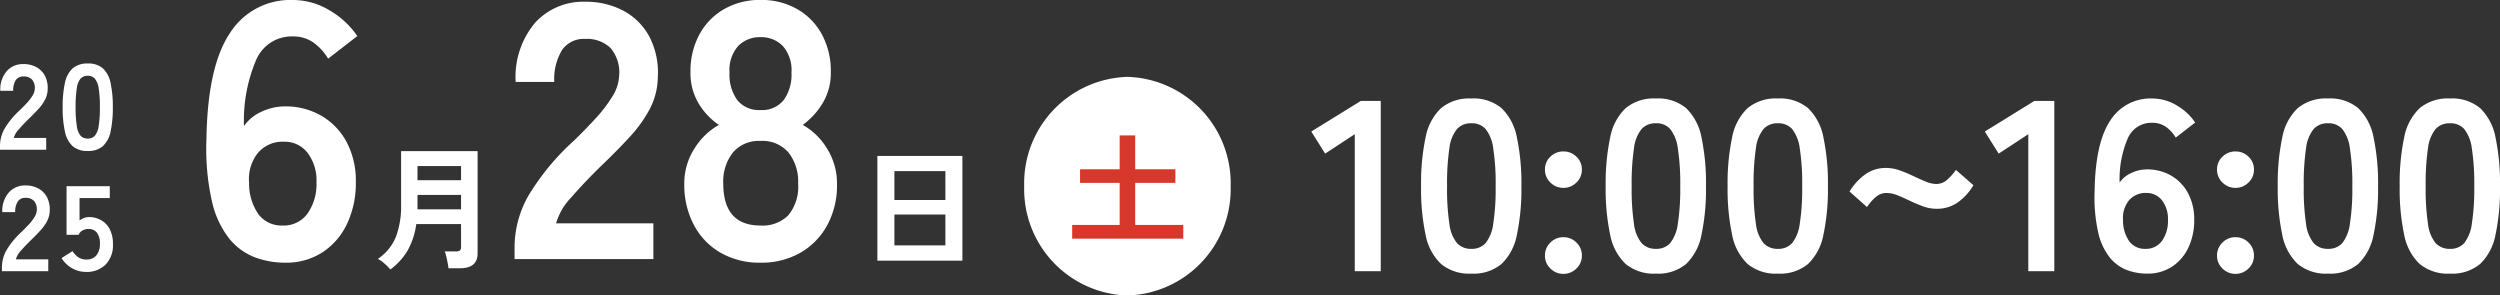 <svg xmlns="http://www.w3.org/2000/svg" width="205.854" height="24.33" viewBox="0 0 205.854 24.33"><rect x="0" y="0" width="205.854" height="24.33" fill="#333333" stroke="none"/><g transform="translate(-1638.666 -8222.67)"><path d="M-4.725,0V-.33a2.864,2.864,0,0,1,.375-1.4A6.707,6.707,0,0,1-3.1-3.25q.31-.3.59-.6a3.9,3.9,0,0,0,.46-.6,1.174,1.174,0,0,0,.19-.565,1.032,1.032,0,0,0-.235-.77.929.929,0,0,0-.695-.25.72.72,0,0,0-.64.31,1.54,1.54,0,0,0-.21.87H-4.7a2.314,2.314,0,0,1,.53-1.62,1.782,1.782,0,0,1,1.38-.58,2.185,2.185,0,0,1,1.035.24,1.742,1.742,0,0,1,.715.7,2.133,2.133,0,0,1,.24,1.13,1.934,1.934,0,0,1-.22.87,3.667,3.667,0,0,1-.555.775q-.345.375-.785.8-.46.45-.815.86a1.686,1.686,0,0,0-.415.71h2.67V0ZM2.5.1a1.816,1.816,0,0,1-1.25-.4A2.225,2.225,0,0,1,.62-1.5a9.071,9.071,0,0,1-.185-2,9.141,9.141,0,0,1,.185-2,2.229,2.229,0,0,1,.635-1.2,1.816,1.816,0,0,1,1.25-.4,1.8,1.8,0,0,1,1.245.4,2.247,2.247,0,0,1,.63,1.2,9.141,9.141,0,0,1,.185,2,9.071,9.071,0,0,1-.185,2A2.244,2.244,0,0,1,3.75-.3,1.8,1.8,0,0,1,2.5.1Zm0-1.02a.754.754,0,0,0,.585-.235,1.606,1.606,0,0,0,.315-.8A9.3,9.3,0,0,0,3.5-3.5a9.383,9.383,0,0,0-.1-1.56,1.606,1.606,0,0,0-.315-.795A.754.754,0,0,0,2.5-6.09a.77.77,0,0,0-.59.235A1.546,1.546,0,0,0,1.6-5.06,9.869,9.869,0,0,0,1.5-3.5,9.785,9.785,0,0,0,1.6-1.95a1.546,1.546,0,0,0,.315.8A.77.77,0,0,0,2.5-.92ZM-4.565,10V9.67a2.864,2.864,0,0,1,.375-1.4A6.707,6.707,0,0,1-2.935,6.75q.31-.3.59-.605a3.9,3.9,0,0,0,.46-.6,1.174,1.174,0,0,0,.19-.565,1.032,1.032,0,0,0-.235-.77.929.929,0,0,0-.695-.25.72.72,0,0,0-.64.31,1.54,1.54,0,0,0-.21.87h-1.06A2.314,2.314,0,0,1-4,3.52a1.782,1.782,0,0,1,1.38-.58,2.185,2.185,0,0,1,1.035.24,1.742,1.742,0,0,1,.715.7,2.133,2.133,0,0,1,.24,1.13,1.934,1.934,0,0,1-.22.87,3.667,3.667,0,0,1-.555.775q-.345.375-.785.8-.46.45-.815.86a1.686,1.686,0,0,0-.415.71h2.67V10Zm6.93.06A2.357,2.357,0,0,1,.345,8.92l.9-.57a1.752,1.752,0,0,0,.475.5,1.106,1.106,0,0,0,.645.19A1.048,1.048,0,0,0,3.21,8.7,1.4,1.4,0,0,0,3.5,7.77a1.473,1.473,0,0,0-.245-.945.841.841,0,0,0-.685-.3,1.027,1.027,0,0,0-.5.12.706.706,0,0,0-.32.36H.755V3h3.56v.98H1.825V5.82a1.632,1.632,0,0,1,.37-.2,1.132,1.132,0,0,1,.4-.075A2.016,2.016,0,0,1,3.6,5.8a1.812,1.812,0,0,1,.71.74,2.565,2.565,0,0,1,.265,1.23,2.263,2.263,0,0,1-.61,1.69A2.183,2.183,0,0,1,2.365,10.06Z" transform="translate(1643.391 8235)" fill="#fff"/><path d="M-24.965.3A7.125,7.125,0,0,1-27.44-.135a5.059,5.059,0,0,1-2.115-1.53,7.667,7.667,0,0,1-1.44-3.09,19.81,19.81,0,0,1-.45-5.145q.09-5.94,1.92-8.685a5.878,5.878,0,0,1,5.19-2.745,5.846,5.846,0,0,1,3.03.855,6.943,6.943,0,0,1,2.28,2.115l-2.4,1.86a4.411,4.411,0,0,0-1.245-1.35,2.886,2.886,0,0,0-1.665-.48,3.174,3.174,0,0,0-2.985,1.86,12.711,12.711,0,0,0-1.035,5.52A3.453,3.453,0,0,1-26.9-12.135a4.518,4.518,0,0,1,1.905-.435,5.873,5.873,0,0,1,3,.765,5.489,5.489,0,0,1,2.085,2.16,6.794,6.794,0,0,1,.765,3.315,7.809,7.809,0,0,1-.72,3.42A5.688,5.688,0,0,1-21.89-.555,5.483,5.483,0,0,1-24.965.3Zm-.21-3.06a2.413,2.413,0,0,0,2.055-.99,4.22,4.22,0,0,0,.735-2.58,3.741,3.741,0,0,0-.735-2.415,2.361,2.361,0,0,0-1.935-.915,2.667,2.667,0,0,0-2.16.93,3.43,3.43,0,0,0-.72,2.43,4.426,4.426,0,0,0,.78,2.625A2.381,2.381,0,0,0-25.175-2.76ZM-16.3.858A4.865,4.865,0,0,0-16.776.38a2.469,2.469,0,0,0-.556-.391,4,4,0,0,0,1.479-1.8,7.113,7.113,0,0,0,.434-2.651V-8.888h6.3V-.462q0,1.221-1.463,1.221h-.935q-.022-.2-.072-.462t-.11-.517a2.6,2.6,0,0,0-.127-.407h.891A.6.6,0,0,0-10.583-.7a.365.365,0,0,0,.1-.308v-1.87h-3.685a6.122,6.122,0,0,1-.682,2.118A5.246,5.246,0,0,1-16.3.858Zm2.233-4.95h3.586V-5.28h-3.586Zm0-2.4h3.586V-7.656h-3.586ZM-6.075,0V-.99A8.593,8.593,0,0,1-4.95-5.19,20.121,20.121,0,0,1-1.185-9.75q.93-.9,1.77-1.815a11.7,11.7,0,0,0,1.38-1.8,3.523,3.523,0,0,0,.57-1.7,3.1,3.1,0,0,0-.705-2.31,2.787,2.787,0,0,0-2.085-.75,2.161,2.161,0,0,0-1.92.93,4.619,4.619,0,0,0-.63,2.61h-3.18a6.941,6.941,0,0,1,1.59-4.86,5.347,5.347,0,0,1,4.14-1.74,6.554,6.554,0,0,1,3.105.72A5.225,5.225,0,0,1,5-18.36a6.4,6.4,0,0,1,.72,3.39,5.8,5.8,0,0,1-.66,2.61A11,11,0,0,1,3.39-10.035Q2.355-8.91,1.035-7.65-.345-6.3-1.41-5.07A5.059,5.059,0,0,0-2.655-2.94h8.01V0Zm20.25.3a6.448,6.448,0,0,1-3.27-.81A5.7,5.7,0,0,1,8.7-2.79a7.015,7.015,0,0,1-.8-3.39,5.307,5.307,0,0,1,.825-2.9,5.583,5.583,0,0,1,2.025-1.965,5.633,5.633,0,0,1-1.68-1.785,4.873,4.873,0,0,1-.66-2.565A6.335,6.335,0,0,1,9.15-18.5a5.312,5.312,0,0,1,2.04-2.085,5.882,5.882,0,0,1,2.985-.75,5.943,5.943,0,0,1,3.015.75A5.312,5.312,0,0,1,19.23-18.5a6.335,6.335,0,0,1,.735,3.105,4.789,4.789,0,0,1-.675,2.565,6.114,6.114,0,0,1-1.635,1.785,5.47,5.47,0,0,1,2.01,1.965,5.38,5.38,0,0,1,.81,2.9,6.888,6.888,0,0,1-.81,3.405A5.825,5.825,0,0,1,17.445-.51,6.448,6.448,0,0,1,14.175.3Zm0-3.06a2.98,2.98,0,0,0,2.3-.855,3.7,3.7,0,0,0,.8-2.6,3.858,3.858,0,0,0-.8-2.565,2.831,2.831,0,0,0-2.3-.945,2.8,2.8,0,0,0-2.265.945,3.858,3.858,0,0,0-.8,2.565Q11.115-2.76,14.175-2.76Zm0-9.51a2.289,2.289,0,0,0,1.905-.81,3.577,3.577,0,0,0,.645-2.28,2.979,2.979,0,0,0-.72-2.19,2.479,2.479,0,0,0-1.83-.72,2.479,2.479,0,0,0-1.83.72,2.979,2.979,0,0,0-.72,2.19,3.577,3.577,0,0,0,.645,2.28A2.289,2.289,0,0,0,14.175-12.27ZM23.8.132V-8.492h7V.132Zm1.4-1.254h4.2V-3.663h-4.2Zm0-3.74h4.2V-7.238h-4.2Z" transform="translate(1687.111 8244)" fill="#fff"/><path d="M8.5,0A8.761,8.761,0,0,1,17,9a8.761,8.761,0,0,1-8.5,9A8.761,8.761,0,0,1,0,9,8.761,8.761,0,0,1,8.5,0Z" transform="translate(1723 8229)" fill="#fff"/><path d="M-4.55.32V-.81H-.64V-4.27H-3.9V-5.39H-.64V-8.18H.64v2.79H3.95v1.12H.64V-.81H4.6V.32Z" transform="translate(1731.5 8242)" fill="#d8382b"/><path d="M-45.78,0V-11.28l-2.44,1.6-1.14-1.82,4.08-2.52h1.64V0Zm9.6.2a3.633,3.633,0,0,1-2.5-.8A4.45,4.45,0,0,1-39.95-3a18.142,18.142,0,0,1-.37-4,18.281,18.281,0,0,1,.37-4.01,4.458,4.458,0,0,1,1.27-2.41,3.633,3.633,0,0,1,2.5-.8,3.594,3.594,0,0,1,2.49.8,4.5,4.5,0,0,1,1.26,2.41A18.281,18.281,0,0,1-32.06-7a18.142,18.142,0,0,1-.37,4A4.487,4.487,0,0,1-33.69-.6,3.594,3.594,0,0,1-36.18.2Zm0-2.04a1.507,1.507,0,0,0,1.17-.47,3.211,3.211,0,0,0,.63-1.59,18.607,18.607,0,0,0,.2-3.1,18.766,18.766,0,0,0-.2-3.12,3.211,3.211,0,0,0-.63-1.59,1.507,1.507,0,0,0-1.17-.47,1.539,1.539,0,0,0-1.18.47,3.092,3.092,0,0,0-.63,1.59A19.738,19.738,0,0,0-38.18-7a19.57,19.57,0,0,0,.19,3.1,3.092,3.092,0,0,0,.63,1.59A1.539,1.539,0,0,0-36.18-1.84ZM-28.6.22a1.478,1.478,0,0,1-1.07-.44,1.429,1.429,0,0,1-.45-1.06,1.452,1.452,0,0,1,.45-1.08A1.478,1.478,0,0,1-28.6-2.8a1.478,1.478,0,0,1,1.07.44,1.452,1.452,0,0,1,.45,1.08,1.429,1.429,0,0,1-.45,1.06A1.478,1.478,0,0,1-28.6.22Zm0-7.08a1.478,1.478,0,0,1-1.07-.44,1.429,1.429,0,0,1-.45-1.06,1.42,1.42,0,0,1,.45-1.07,1.5,1.5,0,0,1,1.07-.43,1.5,1.5,0,0,1,1.07.43,1.42,1.42,0,0,1,.45,1.07,1.429,1.429,0,0,1-.45,1.06A1.478,1.478,0,0,1-28.6-6.86ZM-20.98.2a3.633,3.633,0,0,1-2.5-.8A4.45,4.45,0,0,1-24.75-3a18.142,18.142,0,0,1-.37-4,18.281,18.281,0,0,1,.37-4.01,4.458,4.458,0,0,1,1.27-2.41,3.633,3.633,0,0,1,2.5-.8,3.594,3.594,0,0,1,2.49.8,4.5,4.5,0,0,1,1.26,2.41A18.281,18.281,0,0,1-16.86-7a18.142,18.142,0,0,1-.37,4A4.487,4.487,0,0,1-18.49-.6,3.594,3.594,0,0,1-20.98.2Zm0-2.04a1.507,1.507,0,0,0,1.17-.47,3.211,3.211,0,0,0,.63-1.59,18.608,18.608,0,0,0,.2-3.1,18.767,18.767,0,0,0-.2-3.12,3.211,3.211,0,0,0-.63-1.59,1.507,1.507,0,0,0-1.17-.47,1.539,1.539,0,0,0-1.18.47,3.092,3.092,0,0,0-.63,1.59A19.738,19.738,0,0,0-22.98-7a19.571,19.571,0,0,0,.19,3.1,3.092,3.092,0,0,0,.63,1.59A1.539,1.539,0,0,0-20.98-1.84ZM-10.94.2a3.633,3.633,0,0,1-2.5-.8A4.45,4.45,0,0,1-14.71-3a18.142,18.142,0,0,1-.37-4,18.281,18.281,0,0,1,.37-4.01,4.458,4.458,0,0,1,1.27-2.41,3.633,3.633,0,0,1,2.5-.8,3.594,3.594,0,0,1,2.49.8,4.5,4.5,0,0,1,1.26,2.41A18.281,18.281,0,0,1-6.82-7a18.142,18.142,0,0,1-.37,4A4.487,4.487,0,0,1-8.45-.6,3.594,3.594,0,0,1-10.94.2Zm0-2.04a1.507,1.507,0,0,0,1.17-.47A3.211,3.211,0,0,0-9.14-3.9,18.608,18.608,0,0,0-8.94-7a18.766,18.766,0,0,0-.2-3.12,3.211,3.211,0,0,0-.63-1.59,1.507,1.507,0,0,0-1.17-.47,1.539,1.539,0,0,0-1.18.47,3.092,3.092,0,0,0-.63,1.59A19.738,19.738,0,0,0-12.94-7a19.571,19.571,0,0,0,.19,3.1,3.092,3.092,0,0,0,.63,1.59A1.539,1.539,0,0,0-10.94-1.84ZM-3.6-5.28-5.04-6.56A4.862,4.862,0,0,1-3.79-7.94,2.876,2.876,0,0,1-2.02-8.5a3.342,3.342,0,0,1,1.11.2A10.8,10.8,0,0,1,.2-7.84q.54.26,1.03.46a2.345,2.345,0,0,0,.87.2A1.331,1.331,0,0,0,3-7.53a4.435,4.435,0,0,0,.72-.81L5.16-7.08A4.647,4.647,0,0,1,3.91-5.69a2.944,2.944,0,0,1-1.79.55,3.227,3.227,0,0,1-1.11-.2q-.55-.2-1.07-.45t-1.01-.45A2.463,2.463,0,0,0-2-6.44a1.331,1.331,0,0,0-.9.35A3.9,3.9,0,0,0-3.6-5.28ZM9.68,0V-11.28L7.24-9.68,6.1-11.5l4.08-2.52h1.64V0Zm9.78.2a4.75,4.75,0,0,1-1.65-.29A3.373,3.373,0,0,1,16.4-1.11a5.111,5.111,0,0,1-.96-2.06,13.207,13.207,0,0,1-.3-3.43q.06-3.96,1.28-5.79a3.919,3.919,0,0,1,3.46-1.83,3.9,3.9,0,0,1,2.02.57,4.629,4.629,0,0,1,1.52,1.41L21.82-11a2.94,2.94,0,0,0-.83-.9,1.924,1.924,0,0,0-1.11-.32,2.116,2.116,0,0,0-1.99,1.24A8.474,8.474,0,0,0,17.2-7.3a2.3,2.3,0,0,1,.97-.79,3.012,3.012,0,0,1,1.27-.29,3.915,3.915,0,0,1,2,.51,3.659,3.659,0,0,1,1.39,1.44,4.529,4.529,0,0,1,.51,2.21,5.206,5.206,0,0,1-.48,2.28A3.792,3.792,0,0,1,21.51-.37,3.656,3.656,0,0,1,19.46.2Zm-.14-2.04a1.609,1.609,0,0,0,1.37-.66,2.813,2.813,0,0,0,.49-1.72,2.494,2.494,0,0,0-.49-1.61,1.574,1.574,0,0,0-1.29-.61,1.778,1.778,0,0,0-1.44.62,2.286,2.286,0,0,0-.48,1.62A2.951,2.951,0,0,0,18-2.45,1.587,1.587,0,0,0,19.32-1.84ZM26.74.22a1.478,1.478,0,0,1-1.07-.44,1.429,1.429,0,0,1-.45-1.06,1.452,1.452,0,0,1,.45-1.08,1.478,1.478,0,0,1,1.07-.44,1.478,1.478,0,0,1,1.07.44,1.452,1.452,0,0,1,.45,1.08,1.429,1.429,0,0,1-.45,1.06A1.478,1.478,0,0,1,26.74.22Zm0-7.08a1.478,1.478,0,0,1-1.07-.44,1.429,1.429,0,0,1-.45-1.06,1.42,1.42,0,0,1,.45-1.07,1.5,1.5,0,0,1,1.07-.43,1.5,1.5,0,0,1,1.07.43,1.42,1.42,0,0,1,.45,1.07,1.429,1.429,0,0,1-.45,1.06A1.478,1.478,0,0,1,26.74-6.86ZM34.36.2a3.633,3.633,0,0,1-2.5-.8A4.45,4.45,0,0,1,30.59-3a18.142,18.142,0,0,1-.37-4,18.281,18.281,0,0,1,.37-4.01,4.458,4.458,0,0,1,1.27-2.41,3.633,3.633,0,0,1,2.5-.8,3.594,3.594,0,0,1,2.49.8,4.5,4.5,0,0,1,1.26,2.41A18.281,18.281,0,0,1,38.48-7a18.142,18.142,0,0,1-.37,4A4.487,4.487,0,0,1,36.85-.6,3.594,3.594,0,0,1,34.36.2Zm0-2.04a1.507,1.507,0,0,0,1.17-.47,3.211,3.211,0,0,0,.63-1.59,18.607,18.607,0,0,0,.2-3.1,18.766,18.766,0,0,0-.2-3.12,3.211,3.211,0,0,0-.63-1.59,1.507,1.507,0,0,0-1.17-.47,1.539,1.539,0,0,0-1.18.47,3.092,3.092,0,0,0-.63,1.59A19.738,19.738,0,0,0,32.36-7a19.57,19.57,0,0,0,.19,3.1,3.092,3.092,0,0,0,.63,1.59A1.539,1.539,0,0,0,34.36-1.84ZM44.4.2a3.633,3.633,0,0,1-2.5-.8A4.45,4.45,0,0,1,40.63-3a18.142,18.142,0,0,1-.37-4,18.281,18.281,0,0,1,.37-4.01,4.458,4.458,0,0,1,1.27-2.41,3.633,3.633,0,0,1,2.5-.8,3.594,3.594,0,0,1,2.49.8,4.5,4.5,0,0,1,1.26,2.41A18.281,18.281,0,0,1,48.52-7a18.142,18.142,0,0,1-.37,4A4.487,4.487,0,0,1,46.89-.6,3.594,3.594,0,0,1,44.4.2Zm0-2.04a1.507,1.507,0,0,0,1.17-.47A3.211,3.211,0,0,0,46.2-3.9,18.607,18.607,0,0,0,46.4-7a18.766,18.766,0,0,0-.2-3.12,3.211,3.211,0,0,0-.63-1.59,1.507,1.507,0,0,0-1.17-.47,1.539,1.539,0,0,0-1.18.47,3.092,3.092,0,0,0-.63,1.59A19.738,19.738,0,0,0,42.4-7a19.57,19.57,0,0,0,.19,3.1,3.092,3.092,0,0,0,.63,1.59A1.539,1.539,0,0,0,44.4-1.84Z" transform="translate(1796 8245)" fill="#fff"/></g></svg>